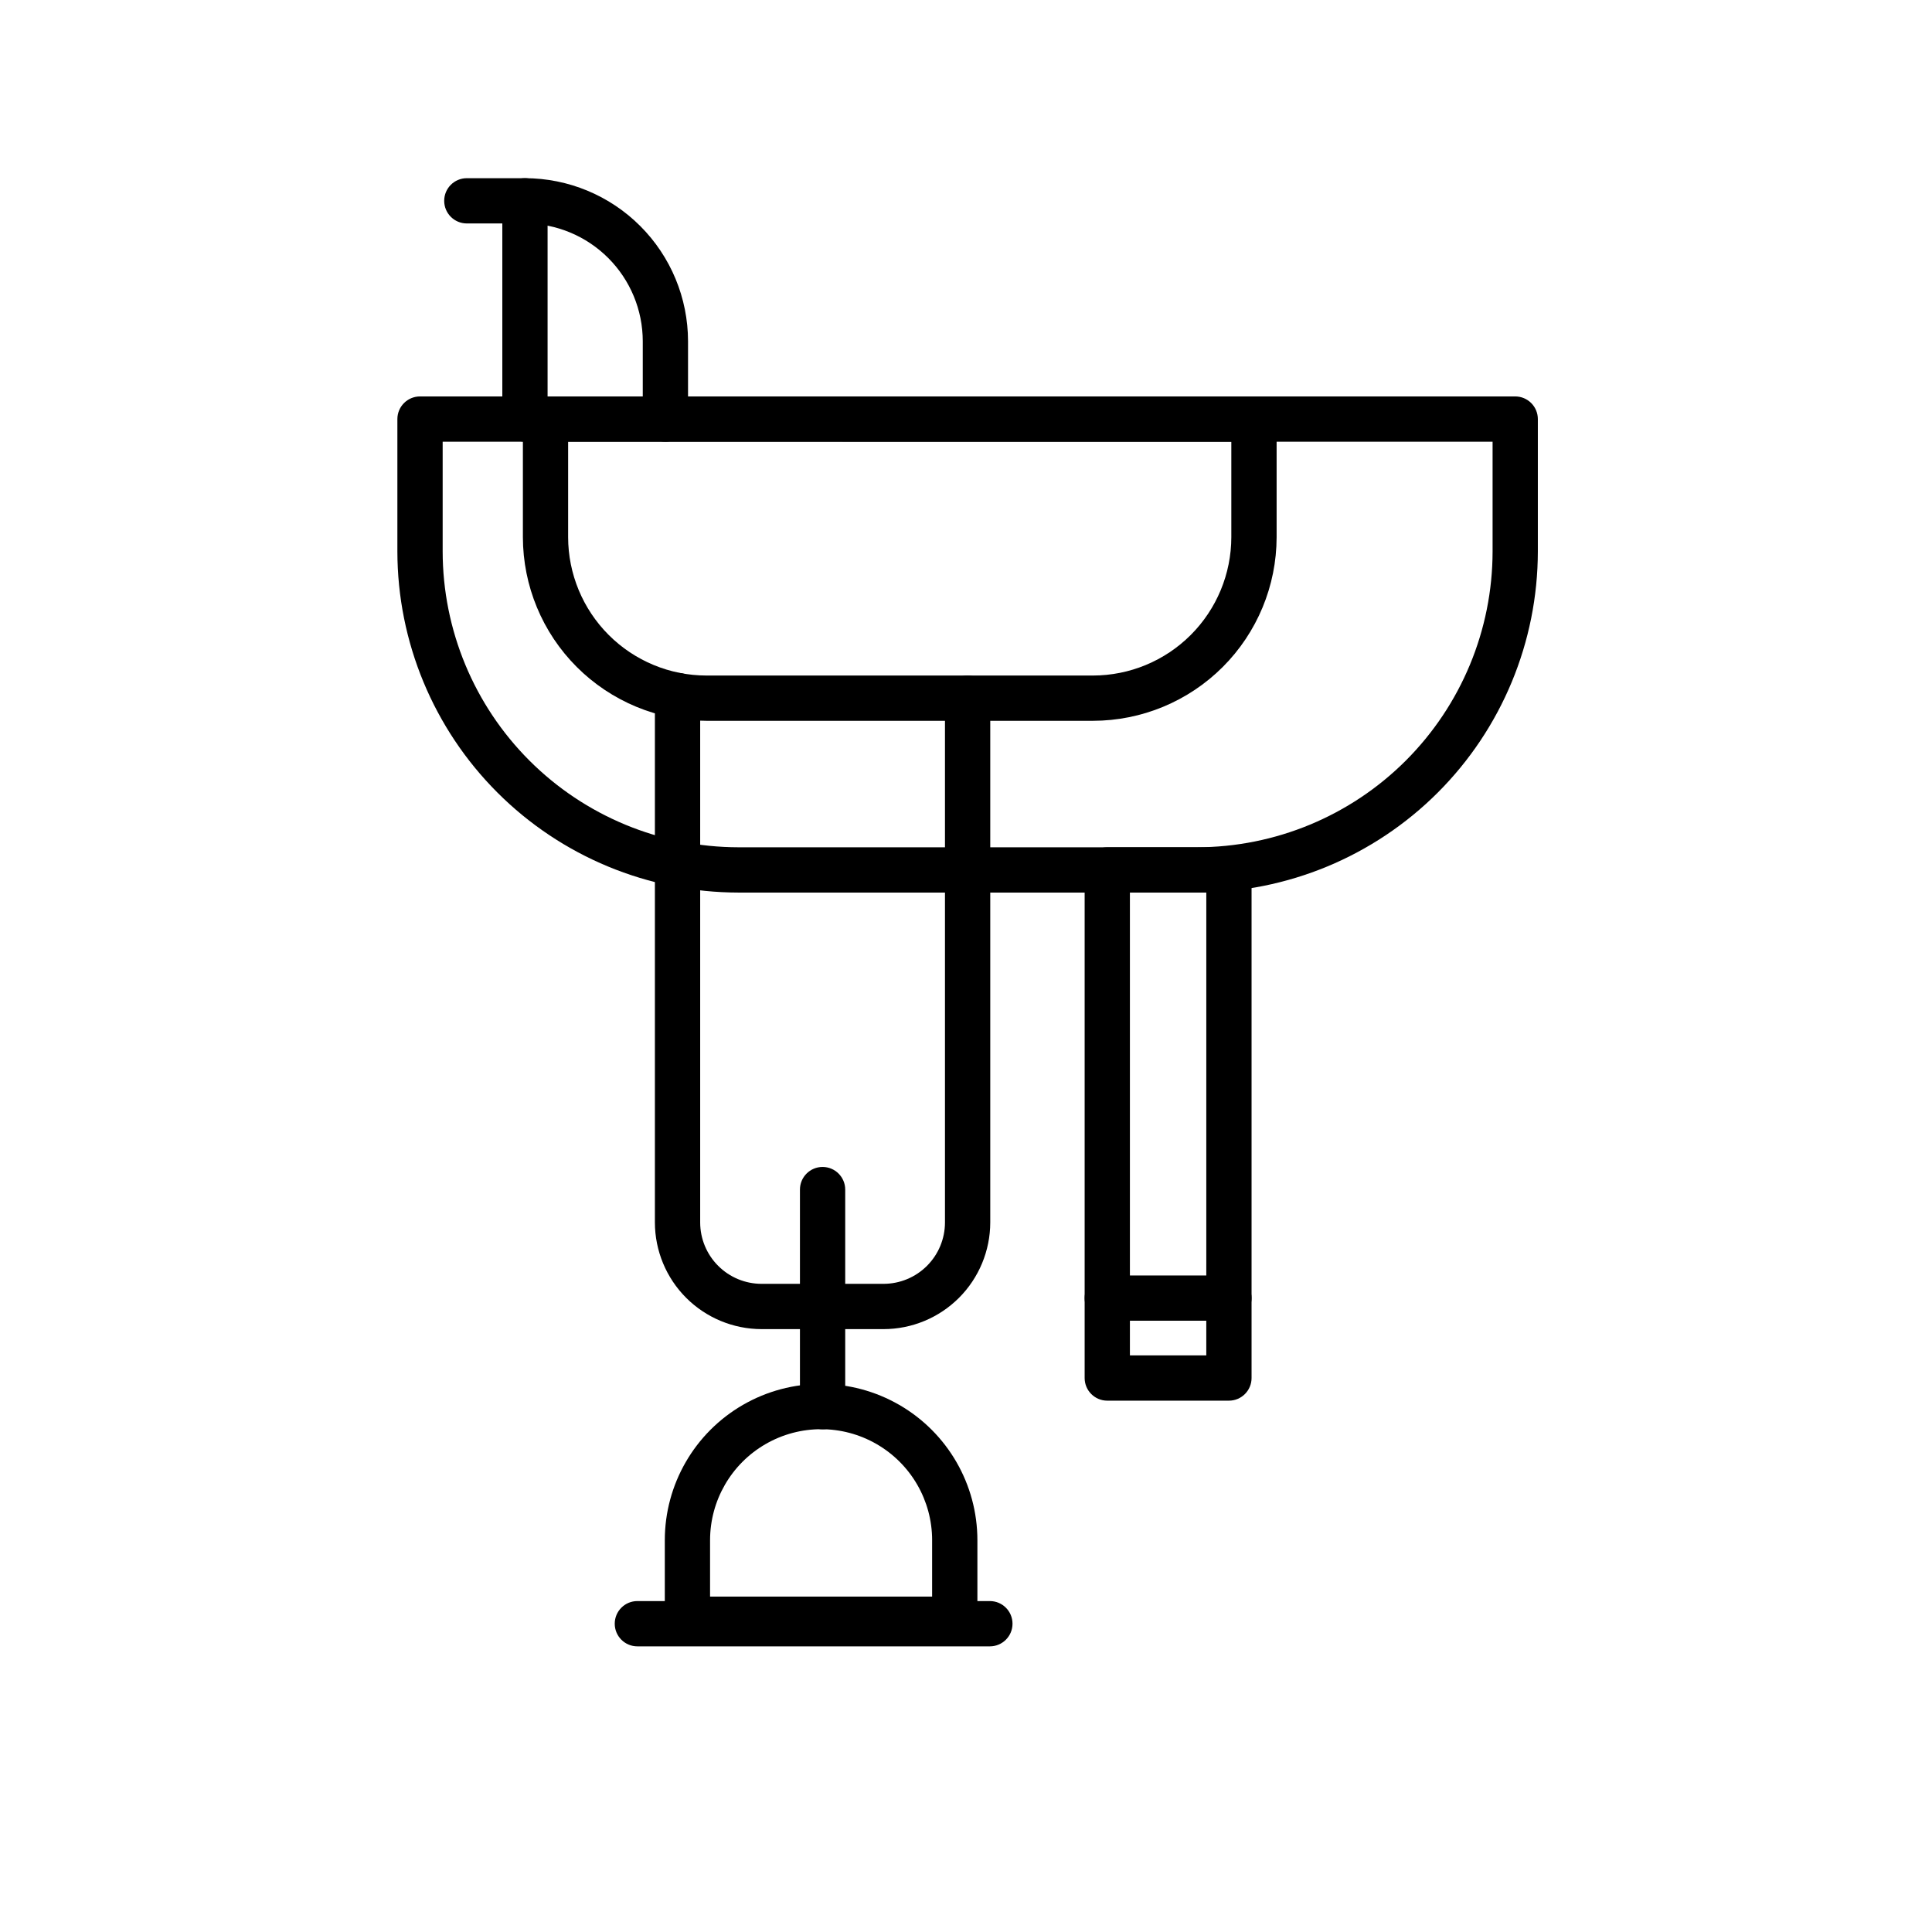 <?xml version="1.0" encoding="UTF-8"?>
<!-- Uploaded to: ICON Repo, www.svgrepo.com, Generator: ICON Repo Mixer Tools -->
<svg fill="#000000" width="800px" height="800px" version="1.1" viewBox="144 144 512 512" xmlns="http://www.w3.org/2000/svg">
 <g>
  <path d="m461.15 380.54h-121.45c-23.965-0.031-46.941-9.562-63.887-26.508-16.945-16.945-26.477-39.922-26.504-63.887v-35.086c0-3.312 2.684-6 6-6h290.24-0.004c1.594 0 3.117 0.633 4.242 1.758s1.758 2.652 1.758 4.242v35.086c-0.027 23.965-9.559 46.941-26.508 63.887-16.945 16.949-39.922 26.48-63.891 26.508zm-199.84-119.48v29.086c0.023 20.785 8.293 40.711 22.988 55.41 14.695 14.695 34.625 22.961 55.41 22.984h121.44c20.785-0.02 40.715-8.289 55.414-22.984 14.695-14.699 22.965-34.625 22.988-55.41v-29.086z"/>
  <path d="m433.65 335.02h-102.41c-12.902-0.012-25.273-5.144-34.398-14.27s-14.254-21.496-14.27-34.398v-31.293c0-3.312 2.684-6 5.996-6h187.75c1.594 0 3.117 0.633 4.242 1.758s1.758 2.652 1.758 4.242v31.293c-0.016 12.902-5.148 25.273-14.27 34.398-9.125 9.125-21.496 14.258-34.398 14.27zm-139.09-73.965v25.297c0.012 9.723 3.879 19.043 10.754 25.918 6.875 6.879 16.195 10.746 25.918 10.754h102.41c9.723-0.008 19.043-3.879 25.918-10.754s10.742-16.195 10.754-25.918v-25.293z"/>
  <path d="m320.34 261.06c-3.316 0-6-2.688-6-6v-20.625c-0.008-8.277-3.301-16.211-9.156-22.066-5.852-5.852-13.785-9.145-22.062-9.152h-15.41c-3.312 0-5.996-2.688-5.996-6s2.684-5.996 5.996-5.996h15.41c11.457 0.012 22.441 4.57 30.543 12.672 8.102 8.102 12.66 19.086 12.672 30.543v20.625c0 1.59-0.633 3.117-1.758 4.242s-2.648 1.758-4.238 1.758z"/>
  <path d="m283.12 261.06c-3.316 0-6-2.688-6-6v-57.844c0-3.312 2.684-5.996 6-5.996 3.312 0 5.996 2.684 5.996 5.996v57.844c0 3.312-2.684 6-5.996 6z"/>
  <path d="m378.16 496.23h-32.34c-7.492-0.012-14.676-2.992-19.977-8.289-5.297-5.301-8.277-12.484-8.289-19.977v-139.64c0-3.312 2.688-6 6-6s6 2.688 6 6v139.64c0.004 4.312 1.719 8.445 4.769 11.496s7.184 4.766 11.496 4.769h32.34c4.312-0.004 8.449-1.719 11.5-4.769 3.051-3.047 4.766-7.184 4.769-11.496v-138.93c0-3.316 2.688-6 6-6s6 2.684 6 6v138.93c-0.012 7.492-2.992 14.68-8.289 19.977-5.301 5.301-12.488 8.281-19.98 8.289z"/>
  <path d="m361.99 522.78c-3.312 0-5.996-2.688-5.996-6v-57.527c0-3.312 2.684-6 5.996-6s6 2.688 6 6v57.527c0 1.59-0.633 3.117-1.758 4.242s-2.648 1.758-4.242 1.758z"/>
  <path d="m397.02 579.11h-70.84c-3.316 0-6-2.684-6-5.996v-20.938c0-14.801 7.894-28.473 20.711-35.871 12.812-7.398 28.602-7.398 41.418 0 12.816 7.398 20.711 21.07 20.711 35.871v20.938c0 1.59-0.633 3.113-1.758 4.238s-2.652 1.758-4.242 1.758zm-64.844-11.996h58.844v-14.938h0.004c0-10.512-5.609-20.227-14.715-25.48-9.102-5.258-20.316-5.258-29.422 0-9.102 5.254-14.711 14.969-14.711 25.48z"/>
  <path d="m406.33 580.3h-93.422c-3.312 0-5.996-2.688-5.996-6s2.684-6 5.996-6h93.422c3.312 0 5.996 2.688 5.996 6s-2.684 6-5.996 6z"/>
  <path d="m469.68 515.19h-32.242c-3.312 0-5.996-2.688-5.996-6v-134.65c0-3.312 2.684-6 5.996-6h32.242c1.59 0 3.113 0.633 4.238 1.758s1.758 2.652 1.758 4.242v134.65c0 3.312-2.684 5.996-5.996 6zm-26.242-11.996h20.242l0.004-122.66h-20.246z"/>
  <path d="m469.68 494.01h-32.242c-3.312 0-5.996-2.684-5.996-6 0-3.312 2.684-5.996 5.996-5.996h32.242c3.312 0 5.996 2.684 5.996 5.996 0 3.316-2.684 6-5.996 6z"/>
 </g>
</svg>